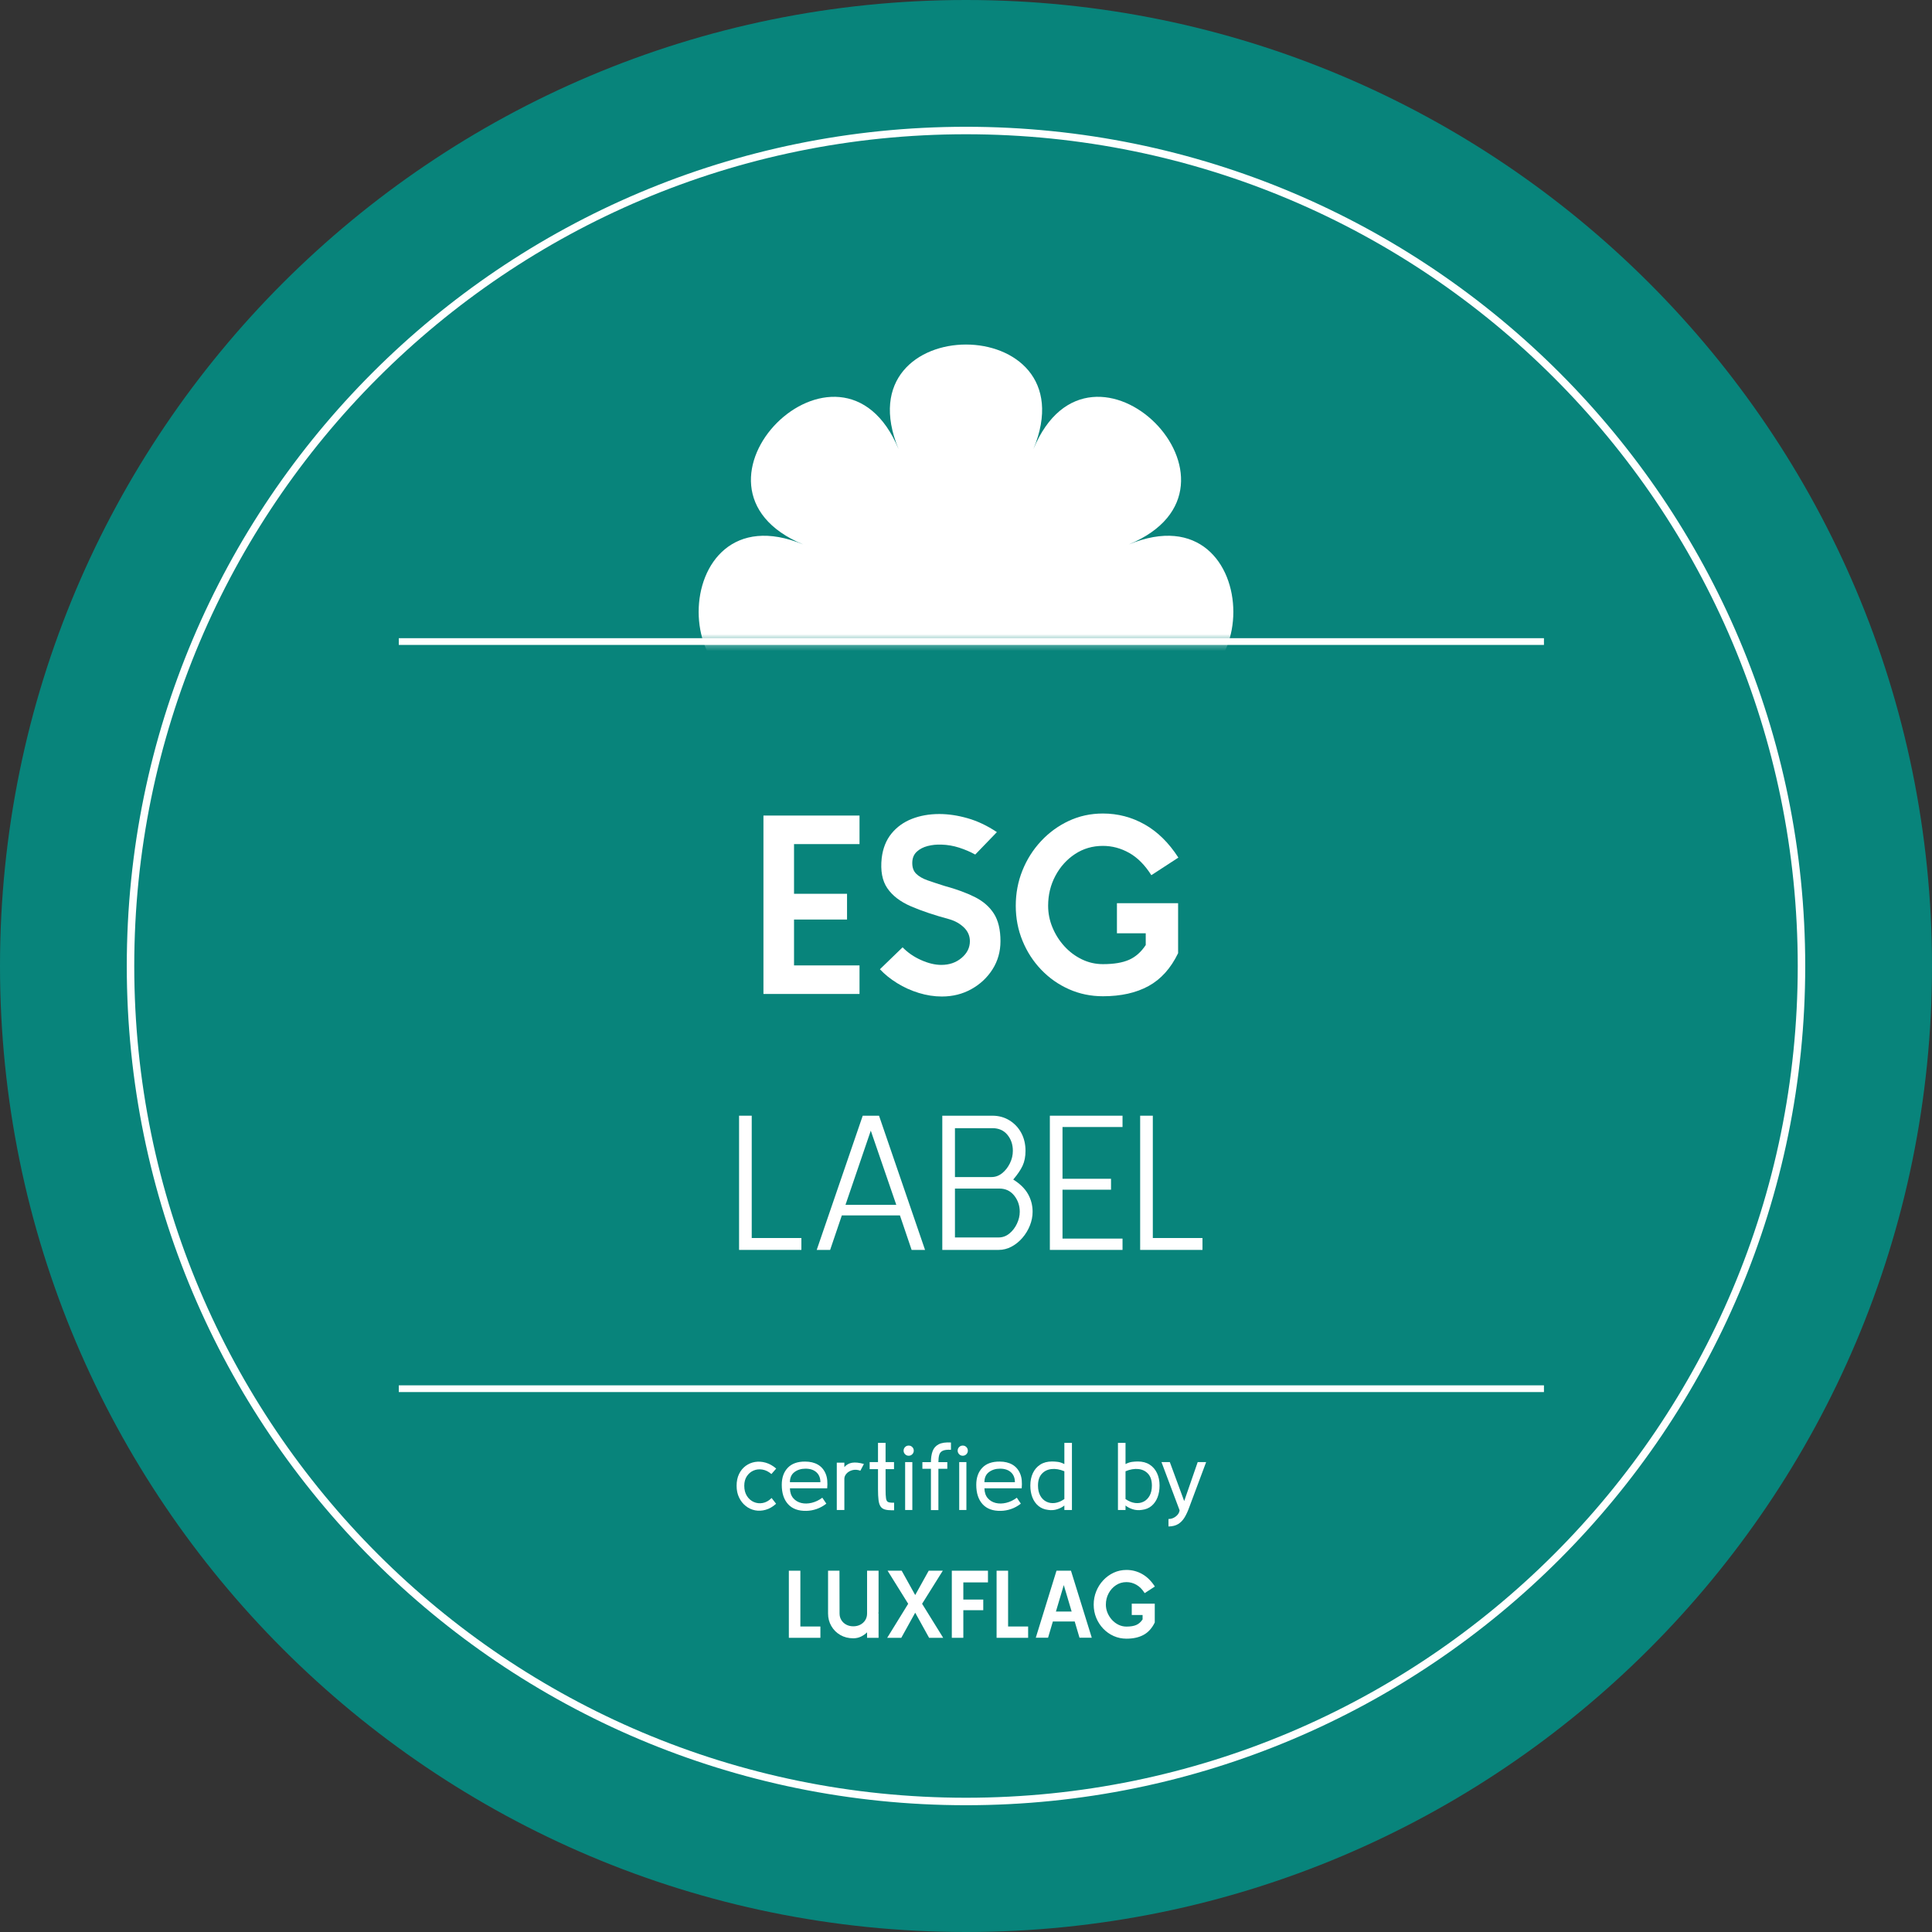 <svg width="227" height="227" viewBox="0 0 227 227" fill="none" xmlns="http://www.w3.org/2000/svg">
<rect x="0" y="0" width="227" height="227" fill="#333333" stroke="none"/>
<g clip-path="url(#clip0_419_2761)">
<path d="M113.5 227C176.184 227 227 176.184 227 113.5C227 50.816 176.184 0 113.5 0C50.816 0 0 50.816 0 113.5C0 176.184 50.816 227 113.5 227Z" fill="#08847B"/>
<path d="M113.5 211.665C167.715 211.665 211.665 167.715 211.665 113.5C211.665 59.285 167.715 15.335 113.5 15.335C59.285 15.335 15.335 59.285 15.335 113.5C15.335 167.715 59.285 211.665 113.5 211.665Z" stroke="white" stroke-width="0.879" stroke-miterlimit="10"/>
<path d="M100.989 116.785H89.701V95.823H100.989V99.177H93.294V105.016H99.522V108.041H93.294V113.431H100.989V116.785Z" fill="white"/>
<path d="M110.663 117.084C109.764 117.084 108.86 116.944 107.952 116.665C107.043 116.386 106.195 116.001 105.407 115.512C104.618 115.023 103.944 114.48 103.386 113.881L106.051 111.305C106.649 111.924 107.373 112.424 108.222 112.802C109.07 113.181 109.863 113.371 110.602 113.371C111.541 113.371 112.334 113.097 112.983 112.548C113.631 111.999 113.957 111.345 113.957 110.586C113.957 109.968 113.727 109.433 113.268 108.984C112.808 108.535 112.239 108.211 111.56 108.011C109.784 107.532 108.271 107.023 107.024 106.484C105.776 105.945 104.853 105.236 104.254 104.358C103.655 103.479 103.435 102.302 103.595 100.824C103.734 99.667 104.119 98.703 104.748 97.934C105.377 97.166 106.175 96.592 107.143 96.212C108.112 95.834 109.185 95.643 110.363 95.643C111.42 95.643 112.529 95.808 113.687 96.138C114.844 96.467 115.992 97.011 117.13 97.77L114.585 100.405C114.006 100.086 113.377 99.816 112.698 99.596C112.019 99.377 111.321 99.257 110.602 99.237C110.043 99.217 109.509 99.272 109 99.402C108.491 99.532 108.067 99.751 107.728 100.06C107.388 100.371 107.208 100.785 107.189 101.303C107.168 101.883 107.318 102.332 107.638 102.651C107.957 102.97 108.401 103.23 108.97 103.429C109.54 103.629 110.203 103.849 110.961 104.088C112.359 104.468 113.547 104.902 114.525 105.391C115.503 105.88 116.252 106.529 116.771 107.337C117.29 108.146 117.55 109.229 117.55 110.586C117.55 111.804 117.24 112.902 116.622 113.881C116.002 114.859 115.173 115.637 114.136 116.215C113.098 116.795 111.94 117.084 110.663 117.084Z" fill="white"/>
<path d="M129.587 117.054C128.17 117.054 126.843 116.78 125.605 116.231C124.367 115.682 123.279 114.918 122.341 113.94C121.403 112.962 120.668 111.829 120.14 110.541C119.611 109.254 119.347 107.882 119.347 106.424C119.347 104.967 119.605 103.589 120.125 102.292C120.644 100.994 121.372 99.841 122.311 98.833C123.249 97.825 124.337 97.031 125.575 96.452C126.813 95.873 128.15 95.584 129.587 95.584C131.344 95.584 132.982 96.013 134.499 96.871C136.016 97.73 137.333 99.027 138.452 100.764L135.277 102.83C134.518 101.633 133.65 100.76 132.672 100.21C131.693 99.662 130.666 99.387 129.587 99.387C128.37 99.387 127.276 99.707 126.308 100.345C125.34 100.984 124.572 101.838 124.003 102.905C123.434 103.974 123.15 105.147 123.15 106.424C123.15 107.303 123.319 108.151 123.659 108.969C123.997 109.788 124.462 110.522 125.051 111.17C125.64 111.819 126.324 112.334 127.102 112.712C127.881 113.092 128.709 113.282 129.587 113.282C130.865 113.282 131.888 113.112 132.657 112.772C133.426 112.433 134.079 111.854 134.618 111.036V109.658H131.234V106.124H138.421V111.994C137.563 113.771 136.405 115.058 134.948 115.856C133.491 116.655 131.704 117.054 129.587 117.054Z" fill="white"/>
<path d="M94.158 146.858H86.837V131.089H88.324V145.461H94.158V146.858Z" fill="white"/>
<path d="M95.96 146.858L101.367 131.089H103.281L108.688 146.858H107.111L105.737 142.803H98.912L97.537 146.858H95.96ZM102.313 132.846L99.339 141.564H105.309L102.313 132.846Z" fill="white"/>
<path d="M110.715 146.858V131.089H116.595C117.346 131.089 118.018 131.273 118.611 131.641C119.204 132.009 119.666 132.5 119.996 133.116C120.327 133.732 120.492 134.431 120.492 135.211C120.492 135.887 120.379 136.469 120.154 136.957C119.929 137.445 119.561 137.99 119.05 138.59C119.846 139.086 120.425 139.653 120.785 140.291C121.145 140.93 121.326 141.625 121.326 142.375C121.326 142.916 121.22 143.453 121.01 143.985C120.799 144.519 120.507 145.003 120.131 145.438C119.756 145.874 119.328 146.22 118.847 146.475C118.366 146.73 117.863 146.858 117.338 146.858H110.715ZM112.202 138.298H116.504C116.956 138.298 117.368 138.147 117.744 137.847C118.119 137.547 118.423 137.16 118.656 136.687C118.889 136.214 119.005 135.722 119.005 135.211C119.005 134.476 118.791 133.849 118.363 133.33C117.935 132.812 117.346 132.553 116.595 132.553H112.202V138.298ZM112.202 145.394H117.338C117.803 145.394 118.224 145.24 118.599 144.932C118.975 144.624 119.272 144.237 119.489 143.772C119.707 143.307 119.816 142.841 119.816 142.375C119.816 141.654 119.598 141.02 119.163 140.472C118.727 139.924 118.141 139.649 117.406 139.649H112.202L112.202 145.394Z" fill="white"/>
<path d="M131.891 146.858H123.353V131.089H131.891V132.418H124.839V138.5H130.539V139.784H124.839V145.528H131.891V146.858Z" fill="white"/>
<path d="M141.285 146.858H133.963V131.089H135.45V145.461H141.285L141.285 146.858Z" fill="white"/>
<path d="M46.858 75.38H181.406" stroke="white" stroke-width="0.791" stroke-miterlimit="10"/>
<path d="M46.858 163.165H181.406" stroke="white" stroke-width="0.791" stroke-miterlimit="10"/>
<path d="M91.188 176.684C90.798 177.037 90.389 177.274 89.96 177.393C89.532 177.514 89.117 177.534 88.716 177.455C88.314 177.377 87.95 177.208 87.623 176.948C87.296 176.689 87.035 176.359 86.841 175.957C86.645 175.555 86.547 175.092 86.547 174.566C86.547 174.041 86.644 173.581 86.834 173.187C87.026 172.792 87.286 172.475 87.612 172.235C87.939 171.994 88.305 171.841 88.71 171.773C89.115 171.705 89.534 171.734 89.966 171.857C90.397 171.982 90.809 172.212 91.2 172.55L90.636 173.192C90.306 172.907 89.955 172.732 89.583 172.668C89.211 172.605 88.864 172.642 88.541 172.781C88.218 172.92 87.955 173.141 87.752 173.446C87.55 173.75 87.448 174.124 87.448 174.566C87.448 175.039 87.551 175.439 87.758 175.766C87.964 176.093 88.233 176.329 88.563 176.475C88.894 176.622 89.245 176.661 89.617 176.594C89.988 176.526 90.335 176.331 90.659 176.008L91.188 176.684Z" fill="white"/>
<path d="M97.192 174.871H92.811C92.825 175.359 92.957 175.746 93.205 176.03C93.453 176.316 93.768 176.503 94.151 176.594C94.533 176.684 94.942 176.676 95.378 176.571C95.814 176.466 96.227 176.267 96.618 175.974L97.091 176.672C96.722 176.958 96.339 177.168 95.942 177.303C95.544 177.439 95.146 177.51 94.748 177.518C93.808 177.54 93.092 177.279 92.596 176.735C92.1 176.191 91.853 175.43 91.853 174.454C91.853 173.62 92.087 172.955 92.556 172.46C93.026 171.965 93.707 171.721 94.601 171.728C95.187 171.728 95.686 171.848 96.099 172.088C96.512 172.329 96.816 172.686 97.012 173.159C97.109 173.391 97.171 173.651 97.198 173.935C97.224 174.221 97.222 174.533 97.192 174.871ZM94.646 172.561C94.135 172.561 93.702 172.695 93.346 172.962C92.989 173.228 92.811 173.624 92.811 174.149H96.392C96.392 173.654 96.236 173.266 95.925 172.983C95.613 172.702 95.187 172.561 94.646 172.561Z" fill="white"/>
<path d="M98.318 177.416V171.852H99.208V172.37C99.456 172.092 99.761 171.923 100.126 171.863C100.49 171.803 100.949 171.852 101.505 172.01L101.089 172.798C100.751 172.678 100.437 172.657 100.149 172.736C99.859 172.815 99.629 172.952 99.456 173.147C99.283 173.342 99.2 173.553 99.208 173.778V177.416L98.318 177.416Z" fill="white"/>
<path d="M103.161 174.983V172.617H102.181V171.785H103.161V169.531H104.051V171.785H105.042V172.617H104.051V174.983C104.051 175.464 104.068 175.815 104.102 176.036C104.135 176.258 104.205 176.398 104.31 176.459C104.415 176.519 104.569 176.553 104.772 176.56H105.054V177.45H104.806C104.46 177.45 104.178 177.418 103.961 177.354C103.743 177.29 103.576 177.172 103.46 176.999C103.343 176.826 103.264 176.578 103.223 176.255C103.182 175.933 103.161 175.509 103.161 174.983Z" fill="white"/>
<path d="M106.766 171.041C106.6 171.041 106.459 170.983 106.343 170.866C106.226 170.75 106.168 170.609 106.168 170.444C106.168 170.278 106.226 170.138 106.343 170.021C106.459 169.905 106.6 169.847 106.766 169.847C106.931 169.847 107.072 169.905 107.188 170.021C107.304 170.138 107.363 170.278 107.363 170.444C107.363 170.609 107.304 170.75 107.188 170.866C107.072 170.983 106.931 171.041 106.766 171.041ZM107.194 177.416H106.349V171.785H107.194V177.416Z" fill="white"/>
<path d="M111.733 170.342C111.29 170.32 110.965 170.36 110.759 170.461C110.552 170.562 110.417 170.723 110.354 170.946C110.289 171.167 110.257 171.45 110.257 171.796H111.305V172.573H110.257V177.427H109.379V172.573H108.376V171.796H109.379C109.379 171.293 109.445 170.863 109.576 170.506C109.708 170.149 109.944 169.88 110.285 169.7C110.627 169.52 111.11 169.449 111.733 169.486L111.733 170.342ZM113.119 171.041C112.953 171.041 112.812 170.983 112.697 170.866C112.58 170.75 112.521 170.609 112.521 170.444C112.521 170.278 112.58 170.138 112.697 170.021C112.812 169.905 112.953 169.847 113.119 169.847C113.284 169.847 113.425 169.905 113.541 170.021C113.658 170.138 113.716 170.278 113.716 170.444C113.716 170.609 113.658 170.75 113.541 170.866C113.425 170.983 113.284 171.041 113.119 171.041ZM113.547 177.416H112.702V171.785H113.547V177.416Z" fill="white"/>
<path d="M120.045 174.871H115.664C115.679 175.359 115.81 175.746 116.058 176.03C116.306 176.316 116.621 176.503 117.004 176.594C117.387 176.684 117.796 176.676 118.231 176.571C118.667 176.466 119.08 176.267 119.471 175.974L119.944 176.672C119.576 176.958 119.193 177.168 118.795 177.303C118.397 177.439 117.999 177.51 117.601 177.518C116.662 177.54 115.946 177.279 115.45 176.735C114.954 176.191 114.706 175.43 114.706 174.454C114.706 173.62 114.941 172.955 115.41 172.46C115.879 171.965 116.561 171.721 117.455 171.728C118.041 171.728 118.54 171.848 118.952 172.088C119.365 172.329 119.67 172.686 119.865 173.159C119.963 173.391 120.025 173.651 120.051 173.935C120.077 174.221 120.076 174.533 120.045 174.871ZM117.5 172.561C116.989 172.561 116.556 172.695 116.199 172.962C115.842 173.228 115.664 173.624 115.664 174.149H119.246C119.246 173.654 119.089 173.266 118.778 172.983C118.466 172.702 118.041 172.561 117.5 172.561Z" fill="white"/>
<path d="M123.143 177.405C122.692 177.353 122.311 177.195 121.999 176.932C121.687 176.669 121.453 176.333 121.296 175.924C121.138 175.514 121.059 175.054 121.059 174.544C121.059 173.995 121.158 173.51 121.357 173.085C121.556 172.661 121.845 172.327 122.225 172.083C122.604 171.839 123.064 171.717 123.604 171.717C123.822 171.717 124.049 171.731 124.286 171.762C124.522 171.792 124.78 171.878 125.057 172.021V169.531H125.947V177.416H125.057V176.887C124.847 177.067 124.569 177.213 124.224 177.326C123.879 177.439 123.518 177.465 123.143 177.405ZM125.057 176.132V172.865C124.517 172.64 124.011 172.554 123.542 172.607C123.073 172.659 122.692 172.849 122.399 173.175C122.107 173.502 121.959 173.958 121.959 174.544C121.959 175.017 122.048 175.413 122.225 175.732C122.401 176.051 122.639 176.286 122.939 176.436C123.24 176.586 123.572 176.639 123.937 176.594C124.301 176.549 124.674 176.395 125.057 176.132Z" fill="white"/>
<path d="M136.242 174.544C136.242 175.054 136.163 175.514 136.006 175.924C135.848 176.333 135.615 176.669 135.307 176.932C134.999 177.195 134.616 177.353 134.158 177.405C133.782 177.464 133.422 177.439 133.077 177.326C132.731 177.213 132.454 177.067 132.243 176.887V177.416H131.354V169.531H132.243V172.021C132.521 171.878 132.78 171.792 133.021 171.762C133.261 171.731 133.486 171.717 133.697 171.717C134.237 171.717 134.697 171.839 135.076 172.083C135.455 172.327 135.745 172.661 135.943 173.085C136.143 173.51 136.242 173.995 136.242 174.544ZM135.341 174.544C135.341 173.958 135.196 173.502 134.907 173.175C134.618 172.849 134.237 172.659 133.764 172.606C133.291 172.554 132.784 172.64 132.243 172.865V176.132C132.627 176.395 133.002 176.549 133.37 176.594C133.738 176.639 134.07 176.586 134.367 176.436C134.663 176.286 134.9 176.051 135.076 175.732C135.253 175.413 135.341 175.017 135.341 174.544Z" fill="white"/>
<path d="M137.29 179.353V178.475C137.507 178.475 137.71 178.428 137.898 178.334C138.085 178.24 138.243 178.116 138.371 177.963C138.498 177.809 138.573 177.637 138.596 177.45L136.467 171.785H137.447L139.137 176.369L140.725 171.785H141.716L139.734 177.089C139.569 177.555 139.384 177.955 139.182 178.289C138.979 178.623 138.73 178.882 138.433 179.066C138.136 179.25 137.755 179.346 137.29 179.353Z" fill="white"/>
<path d="M96.392 192.434H92.686V184.55H94.038V191.105H96.392L96.392 192.434Z" fill="white"/>
<path d="M101.877 192.434V191.792C101.659 192.003 101.415 192.171 101.145 192.299C100.874 192.427 100.578 192.491 100.255 192.491C99.684 192.491 99.176 192.361 98.728 192.102C98.282 191.843 97.931 191.492 97.676 191.049C97.42 190.606 97.293 190.118 97.293 189.585V184.55H98.633L98.644 189.585C98.644 189.87 98.716 190.127 98.858 190.356C99.001 190.586 99.194 190.764 99.438 190.891C99.682 191.019 99.954 191.083 100.255 191.083C100.57 191.083 100.85 191.017 101.094 190.886C101.338 190.755 101.53 190.576 101.669 190.35C101.807 190.125 101.877 189.87 101.877 189.585V184.55H103.228V189.37C103.228 189.445 103.221 189.513 103.206 189.574H103.228V192.434L101.877 192.434Z" fill="white"/>
<path d="M104.242 192.434L106.708 188.436L104.287 184.55H105.943L107.531 187.411L109.119 184.55H110.775L108.342 188.436L110.82 192.434H109.164L107.531 189.483L105.897 192.434H104.242Z" fill="white"/>
<path d="M116.08 185.924H113.186V187.94H115.528V189.19H113.186V192.434H111.833V184.55H116.08L116.08 185.924Z" fill="white"/>
<path d="M120.8 192.434H117.094V184.55H118.446V191.105H120.8L120.8 192.434Z" fill="white"/>
<path d="M121.7 192.423L124.133 184.55H125.834L128.277 192.423H126.836L126.273 190.519H123.705L123.142 192.423H121.7ZM124.989 186.239L124.065 189.348H125.913L124.989 186.239Z" fill="white"/>
<path d="M132.356 192.536C131.822 192.536 131.323 192.433 130.857 192.226C130.392 192.02 129.983 191.732 129.63 191.364C129.277 190.996 129.001 190.57 128.802 190.086C128.603 189.602 128.503 189.085 128.503 188.537C128.503 187.989 128.601 187.471 128.797 186.983C128.991 186.495 129.266 186.061 129.619 185.681C129.971 185.303 130.38 185.004 130.846 184.786C131.312 184.568 131.815 184.46 132.356 184.46C133.017 184.46 133.632 184.621 134.203 184.944C134.774 185.267 135.269 185.755 135.69 186.408L134.495 187.185C134.21 186.735 133.884 186.406 133.515 186.2C133.148 185.993 132.761 185.89 132.356 185.89C131.897 185.89 131.486 186.01 131.123 186.251C130.758 186.491 130.469 186.812 130.255 187.213C130.041 187.615 129.934 188.056 129.934 188.537C129.934 188.867 129.998 189.186 130.125 189.494C130.253 189.803 130.428 190.079 130.649 190.322C130.871 190.567 131.128 190.76 131.421 190.902C131.714 191.045 132.025 191.116 132.356 191.116C132.836 191.116 133.221 191.052 133.51 190.925C133.799 190.797 134.045 190.579 134.248 190.272V189.753H132.975V188.425H135.679V190.632C135.356 191.3 134.92 191.785 134.372 192.085C133.824 192.386 133.152 192.536 132.356 192.536Z" fill="white"/>
<mask id="mask0_419_2761" style="mask-type:luminance" maskUnits="userSpaceOnUse" x="71" y="35" width="84" height="41">
<path d="M154.732 35.888H71.446V75.38H154.732V35.888Z" fill="white"/>
</mask>
<g mask="url(#mask0_419_2761)">
<path d="M121.42 52.773C128.208 36.384 98.791 36.384 105.58 52.773C98.791 36.384 77.991 57.185 94.379 63.973C77.991 57.185 77.991 86.602 94.379 79.813C77.991 86.602 98.791 107.402 105.58 91.013C98.791 107.402 128.208 107.402 121.42 91.013C128.208 107.402 149.009 86.602 132.62 79.813C149.009 86.602 149.009 57.185 132.62 63.973C149.009 57.185 128.208 36.384 121.42 52.773Z" fill="white"/>
</g>
</g>
<defs>
<clipPath id="clip0_419_2761">
<rect width="227" height="227" fill="white"/>
</clipPath>
</defs>
</svg>
